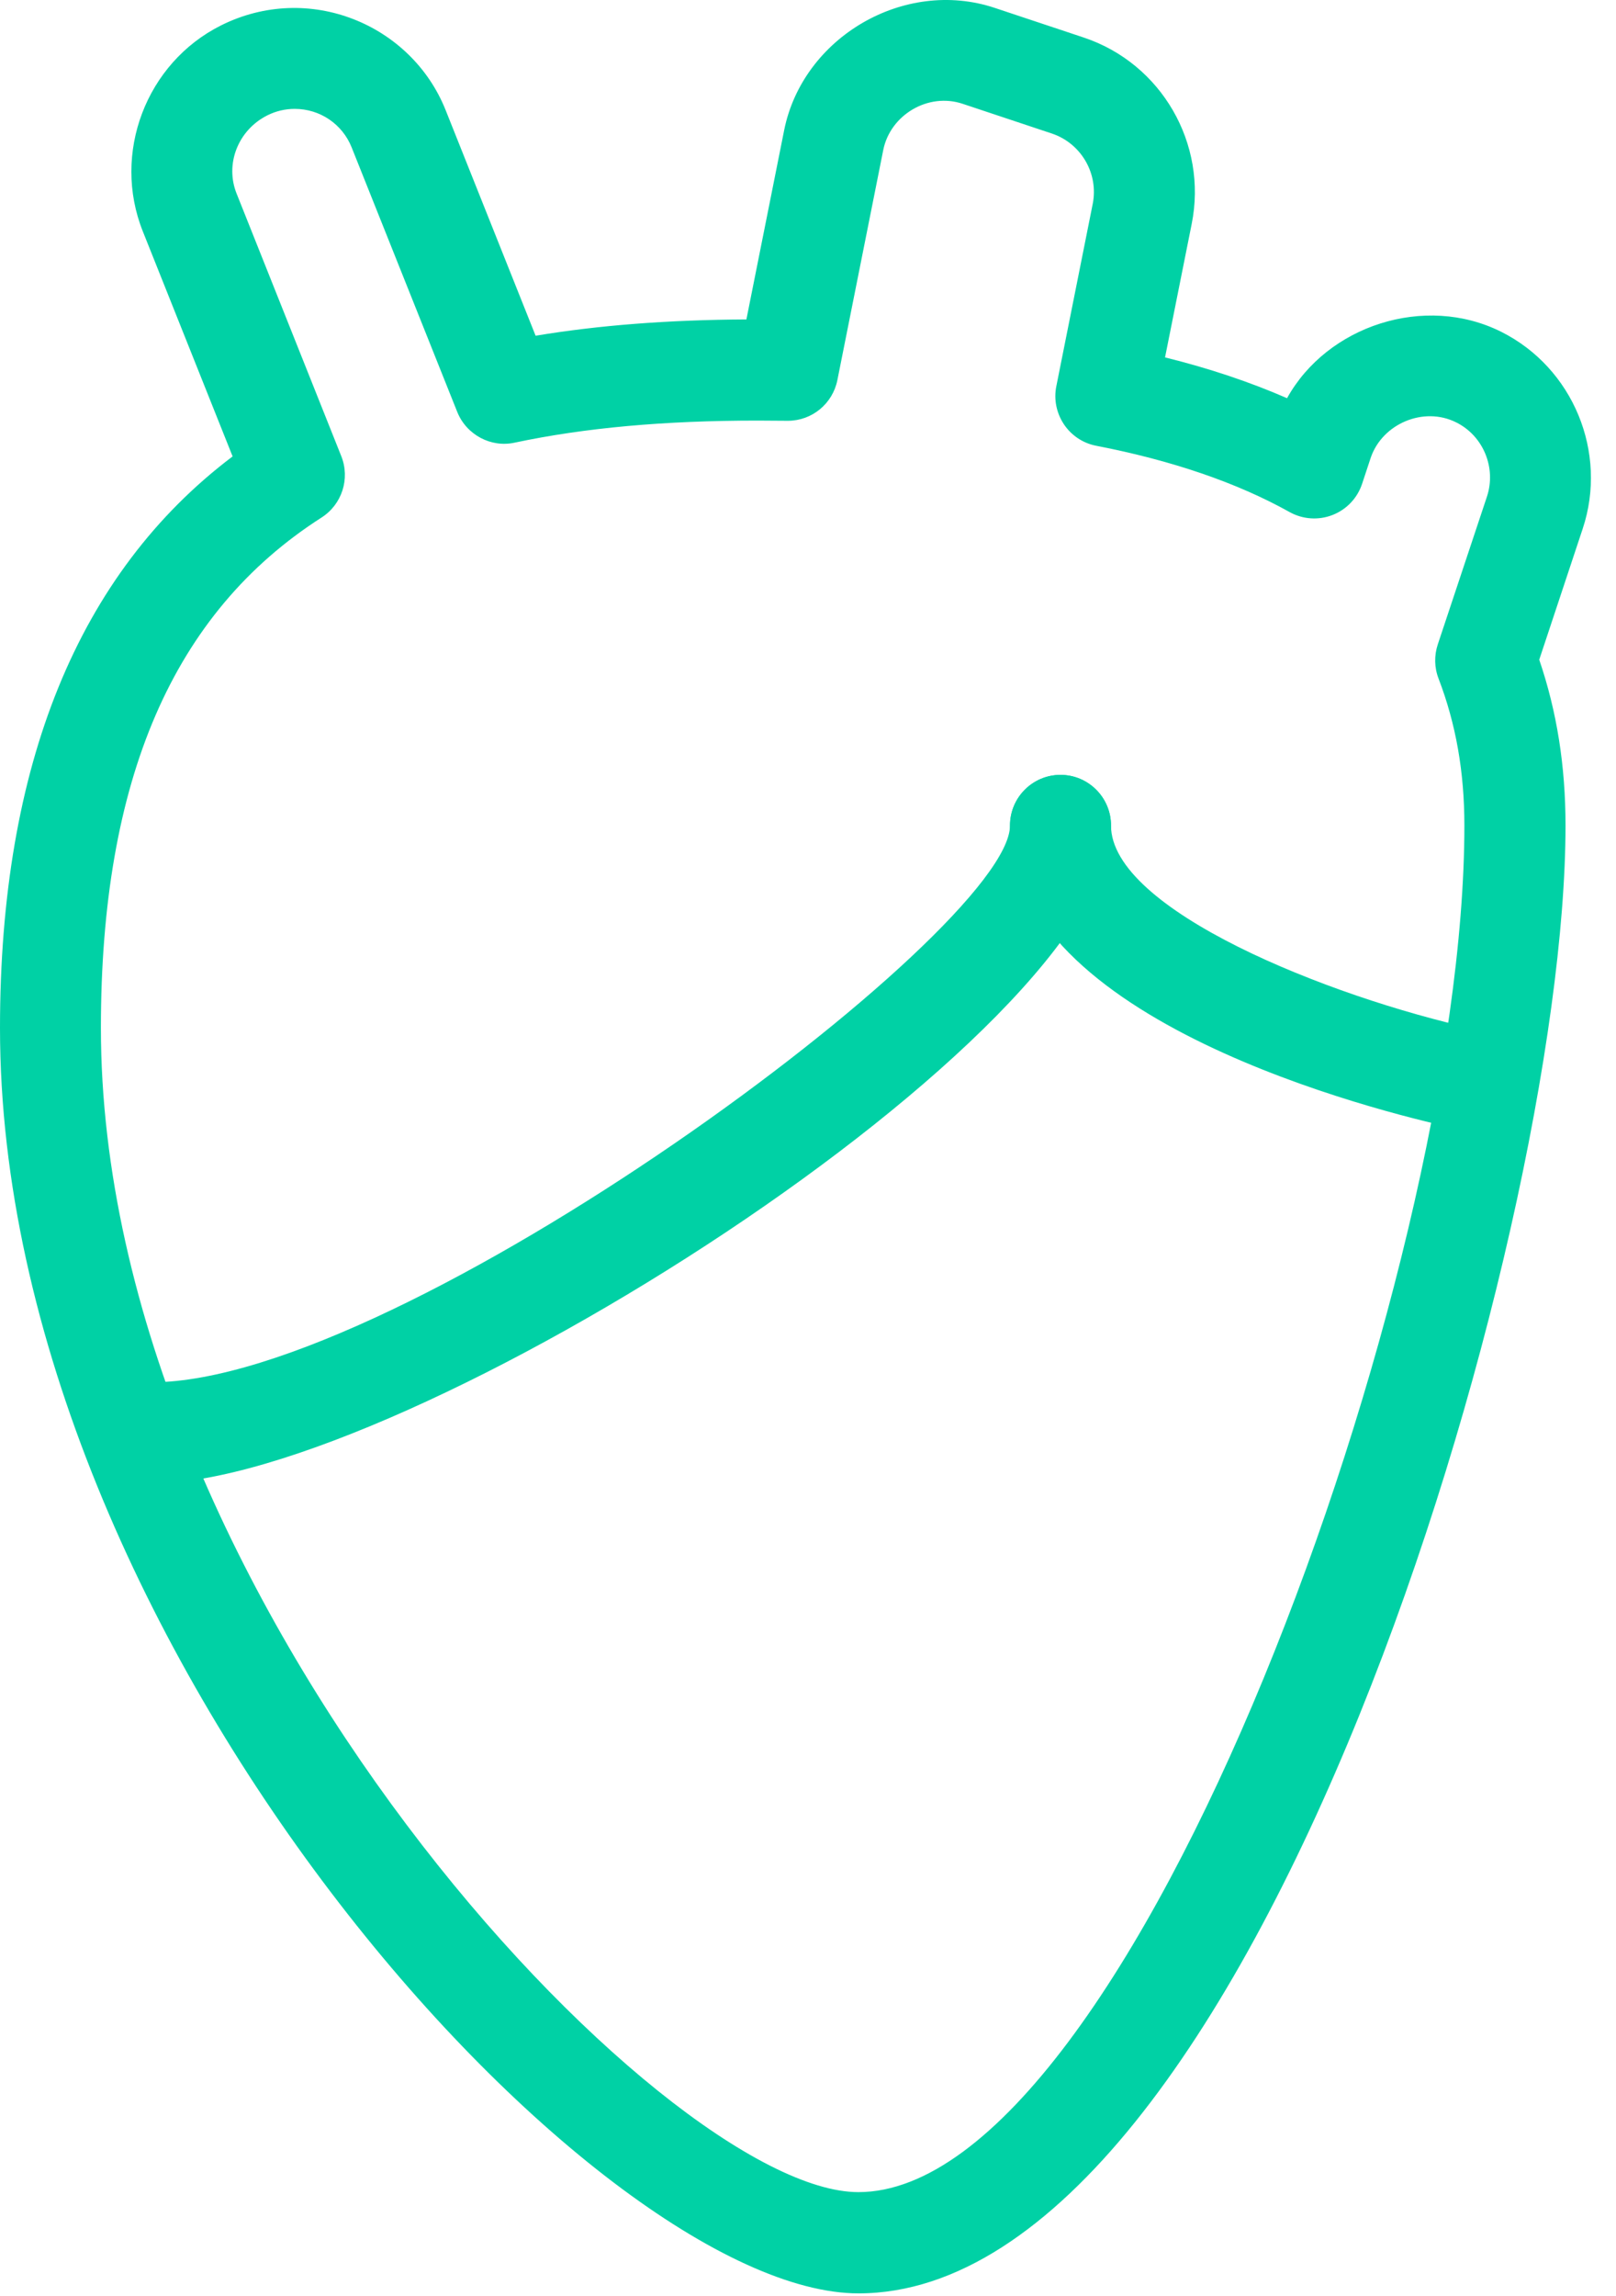 <?xml version="1.0" encoding="UTF-8"?>
<svg width="50px" height="71px" viewBox="0 0 50 71" version="1.1" xmlns="http://www.w3.org/2000/svg" xmlns:xlink="http://www.w3.org/1999/xlink">
    <!-- Generator: sketchtool 64 (101010) - https://sketch.com -->
    <title>811AE9A5-2217-4DF4-B2A1-43E7BD4BFA53</title>
    <desc>Created with sketchtool.</desc>
    <g id="Page-1" stroke="none" stroke-width="1" fill="none" fill-rule="evenodd">
        <g id="Slimfit-Program-5" transform="translate(-1316, -1365)">
            <g id="ic-3" transform="translate(1291.5, 1347)">
                <rect id="Rectangle-Copy-7" x="0" y="0" width="100" height="100"></rect>
                <g id="Path" transform="translate(24.5, 18)" fill="#00D1A5" fill-rule="nonzero">
                    <path d="M4.688,45.875 C3.825,45.875 3.125,45.174 3.125,44.31 C3.125,43.446 3.825,42.745 4.688,42.745 C12.425,42.745 31.25,28.789 31.25,25.527 C31.25,24.663 31.95,23.962 32.812,23.962 C33.675,23.962 34.375,24.663 34.375,25.527 C34.375,31.932 12.509,45.875 4.688,45.875 Z"></path>
                    <path d="M45.312,34.919 C45.2,34.919 45.091,34.906 44.978,34.881 C42.688,34.38 31.25,31.566 31.25,25.527 C31.25,24.663 31.95,23.962 32.812,23.962 C33.675,23.962 34.375,24.663 34.375,25.527 C34.375,28.132 41.1,30.824 45.647,31.826 C46.491,32.011 47.022,32.846 46.837,33.689 C46.678,34.421 46.031,34.919 45.312,34.919 Z"></path>
                    <path d="M26.562,70.919 C18.431,70.919 1.00502939e-11,50.865 1.00502939e-11,31.788 C1.00502939e-11,23.662 2.419,17.723 7.197,14.114 L4.419,7.155 C3.456,4.745 4.519,1.949 6.834,0.788 C9.55,-0.571 12.722,0.75 13.784,3.395 L16.572,10.382 C18.528,10.057 20.678,9.891 23.094,9.878 L24.262,4.028 C24.837,1.154 27.975,-0.687 30.775,0.243 L33.538,1.163 C35.934,1.965 37.369,4.441 36.872,6.923 L36.047,11.052 C37.413,11.39 38.675,11.813 39.822,12.314 C41.062,10.073 44.084,9.074 46.453,10.263 C48.672,11.375 49.756,13.992 48.969,16.352 L47.625,20.4 C48.172,22.006 48.438,23.687 48.438,25.527 C48.438,38.322 38.737,70.919 26.562,70.919 Z M9.119,3.367 C8.825,3.367 8.541,3.433 8.272,3.567 C7.356,4.028 6.956,5.083 7.322,5.99 L10.559,14.105 C10.838,14.803 10.581,15.601 9.947,16.005 C5.356,18.944 3.122,24.106 3.122,31.788 C3.122,49.482 20.525,67.788 26.559,67.788 C34.997,67.788 45.309,39.495 45.309,25.527 C45.309,23.871 45.047,22.385 44.509,20.982 C44.378,20.644 44.372,20.268 44.487,19.924 L46.006,15.36 C46.303,14.468 45.894,13.478 45.056,13.062 C44.047,12.555 42.763,13.106 42.409,14.161 L42.144,14.962 C41.997,15.404 41.663,15.757 41.228,15.926 C40.794,16.095 40.309,16.061 39.903,15.836 C38.278,14.928 36.263,14.239 33.919,13.785 C33.509,13.707 33.15,13.466 32.919,13.122 C32.688,12.774 32.6,12.351 32.684,11.941 L33.809,6.307 C33.997,5.371 33.453,4.435 32.55,4.131 L29.788,3.211 C28.716,2.851 27.544,3.555 27.328,4.641 L25.909,11.754 C25.762,12.486 25.122,13.012 24.378,13.012 C24.375,13.012 24.369,13.012 24.363,13.012 L23.441,13.006 C20.553,13.006 18.097,13.228 15.925,13.688 C15.194,13.851 14.431,13.447 14.147,12.737 L10.881,4.56 C10.594,3.837 9.9,3.367 9.119,3.367 Z" id="Shape"></path>
                </g>
            </g>
        </g>
    </g>
</svg>
